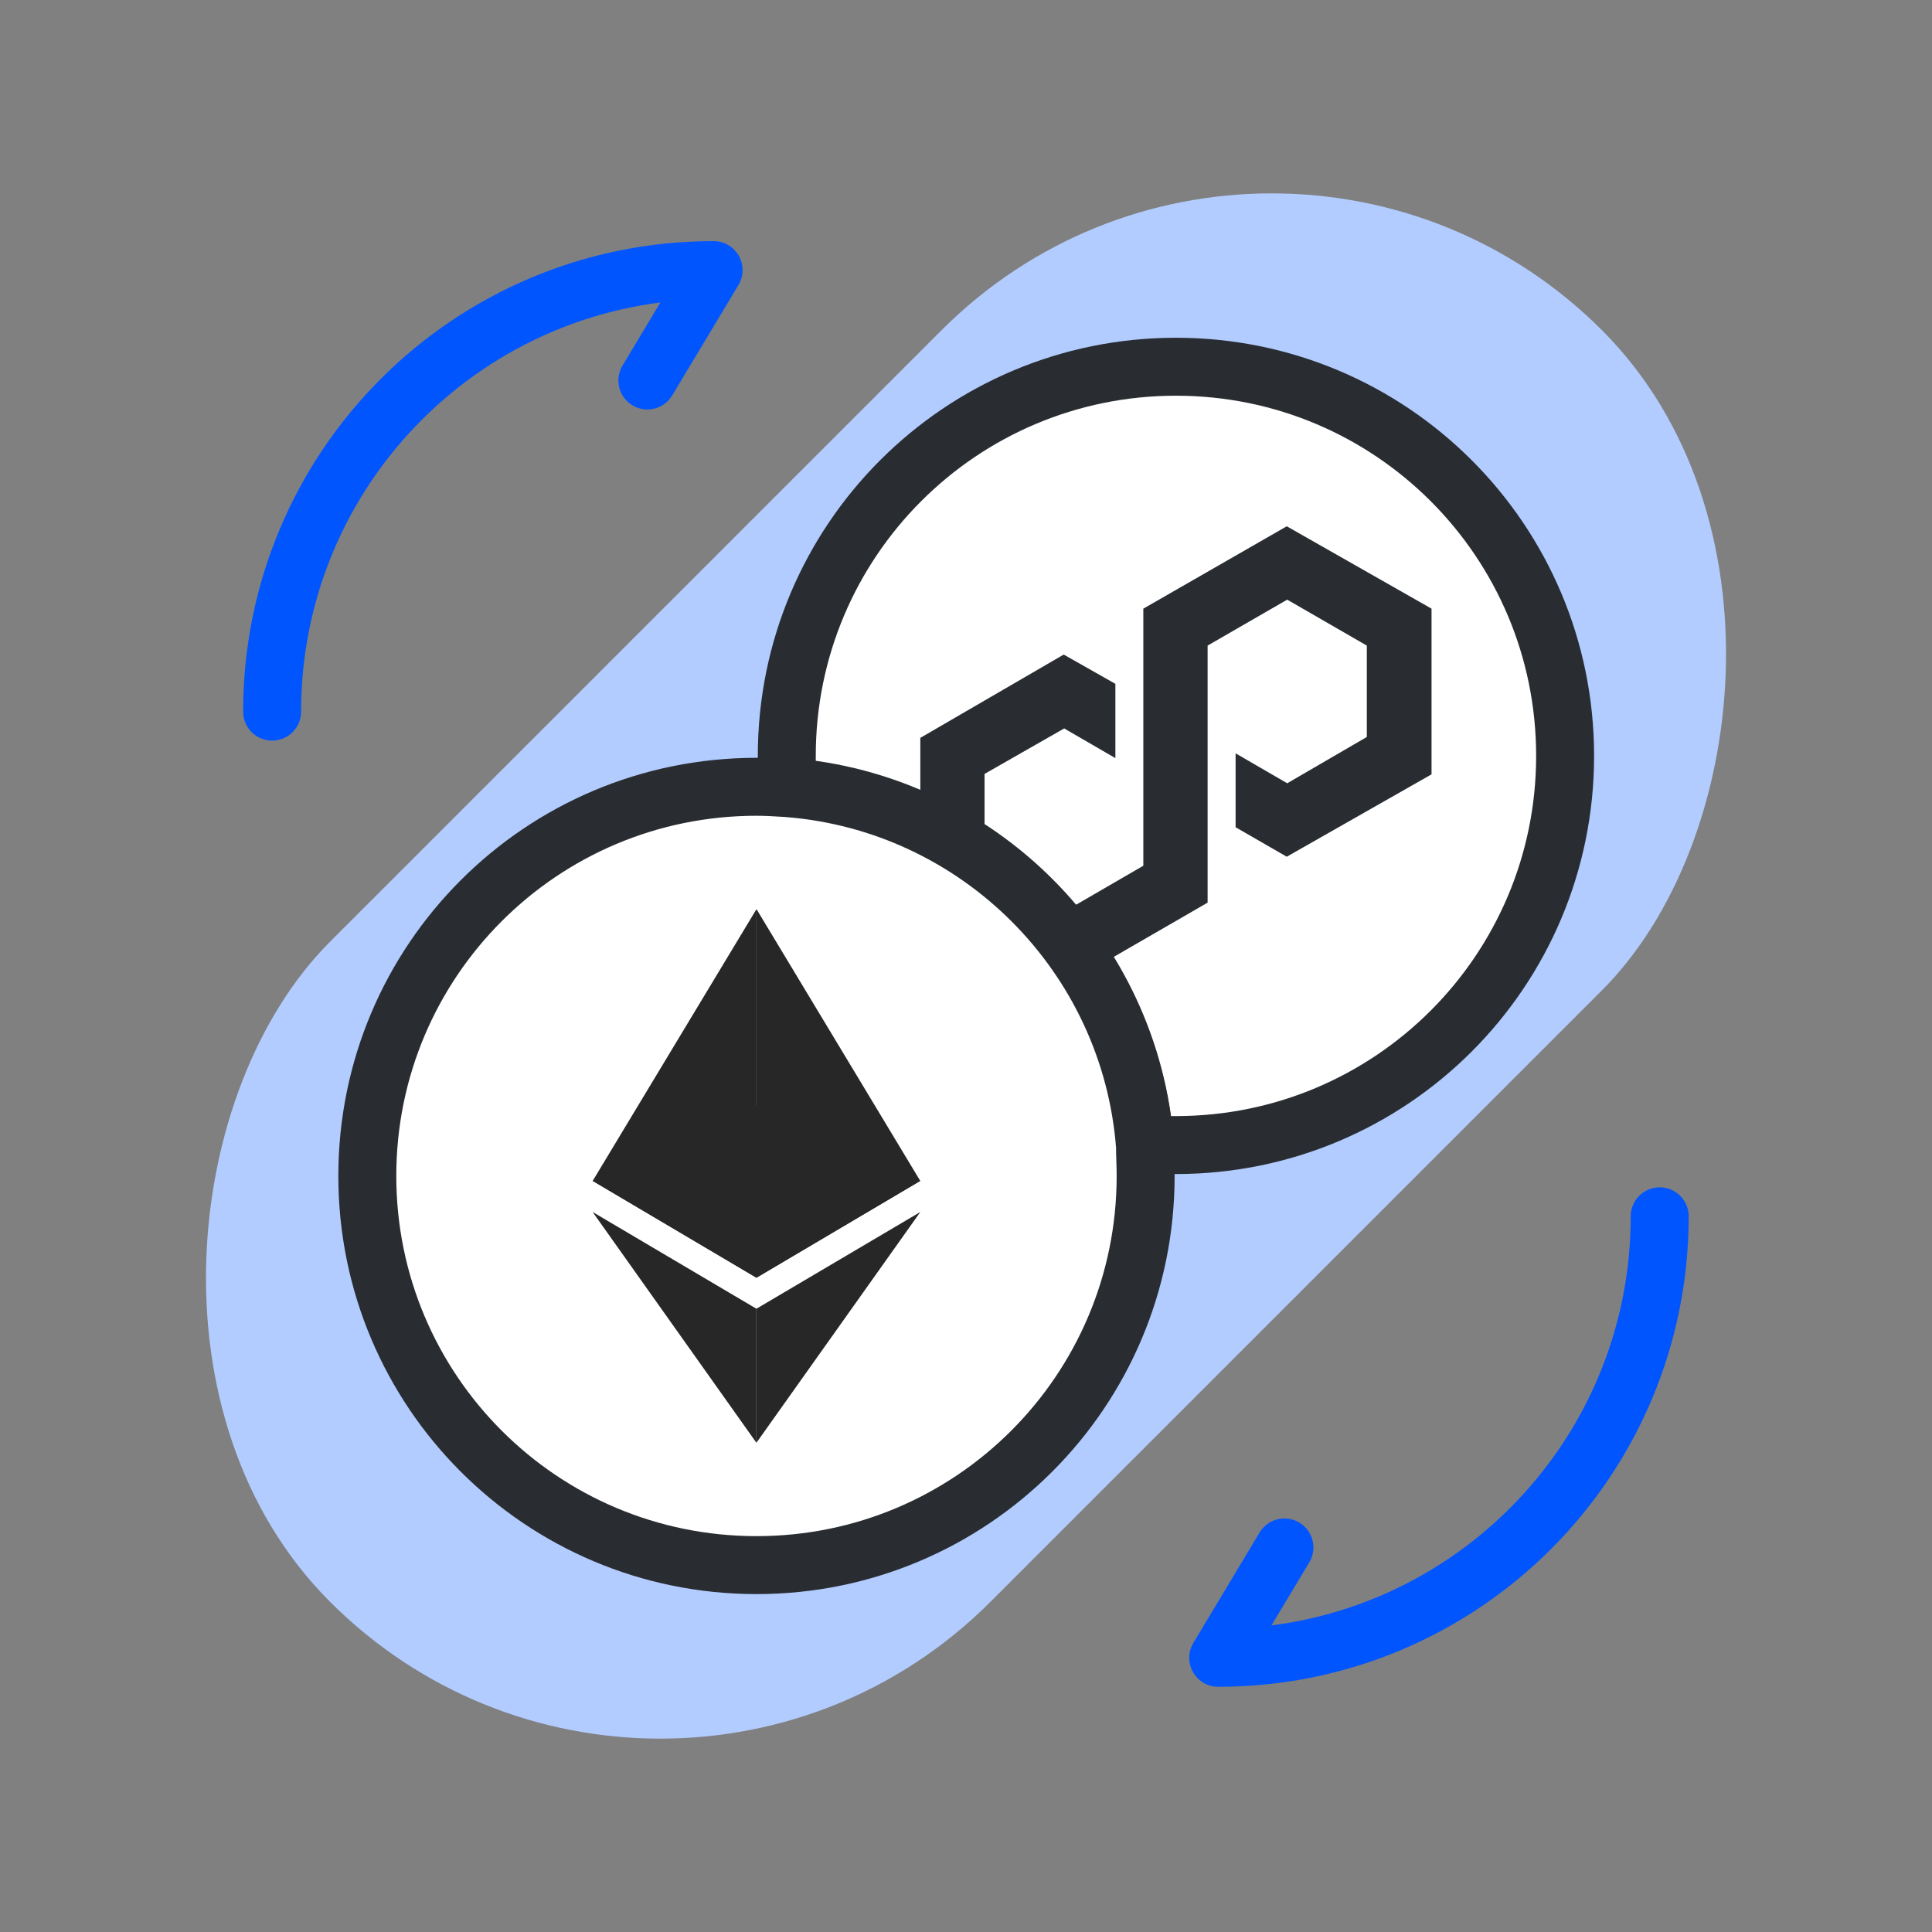<svg width="50" height="50" viewBox="0 0 50 50" fill="none" xmlns="http://www.w3.org/2000/svg">
<rect x="0" y="0" width="50" height="50" fill="#808080" stroke="none"/>
<rect x="32.913" width="24.165" height="46.546" rx="12.082" transform="rotate(45 32.913 0)" fill="#B2CCFF"/>
<path d="M42.953 31.478C42.953 37.795 37.844 42.904 31.527 42.904L33.241 40.048" stroke="#0055FF" stroke-width="1.5" stroke-linecap="round" stroke-linejoin="round"/>
<path d="M7.042 18.417C7.042 12.1 12.151 6.99 18.468 6.99L16.754 9.847" stroke="#0055FF" stroke-width="1.5" stroke-linecap="round" stroke-linejoin="round"/>
<path d="M30.433 29.634H29.633C29.258 24.688 25.308 20.737 20.362 20.362V19.562C20.362 13.996 24.867 9.491 30.433 9.491C35.999 9.491 40.505 13.996 40.505 19.562C40.505 25.128 35.999 29.634 30.433 29.634Z" fill="white" stroke="#292D32" stroke-width="1.5" stroke-linecap="round" stroke-linejoin="round"/>
<path d="M33.301 13.62L29.589 15.752V22.405L27.541 23.593L25.48 22.404V20.029L27.541 18.852L28.866 19.62V17.698L27.529 16.94L23.818 19.096V23.36L27.542 25.505L31.253 23.36V16.708L33.313 15.519L35.373 16.708V19.073L33.313 20.271L31.977 19.496V21.409L33.301 22.172L37.048 20.04V15.752L33.301 13.62Z" fill="#292D32"/>
<path d="M19.578 40.505C14.011 40.505 9.506 36 9.506 30.433C9.506 24.867 14.011 20.362 19.578 20.362C19.839 20.362 20.084 20.378 20.361 20.395C25.307 20.77 29.257 24.72 29.633 29.666C29.633 29.911 29.649 30.156 29.649 30.433C29.649 36 25.144 40.505 19.578 40.505Z" fill="white" stroke="#292D32" stroke-width="1.5" stroke-linecap="round" stroke-linejoin="round"/>
<path d="M19.576 28.634L15.337 30.561L19.576 33.067L23.816 30.561L19.576 28.634Z" fill="#272727"/>
<path d="M15.339 30.561L19.578 33.067V28.634V23.528L15.339 30.561Z" fill="#272727"/>
<path d="M19.578 23.528V28.634V33.067L23.816 30.561L19.578 23.528Z" fill="#272727"/>
<path d="M15.337 31.366L19.576 37.339V33.87L15.337 31.366Z" fill="#272727"/>
<path d="M19.576 33.87V37.339L23.818 31.366L19.576 33.87Z" fill="#272727"/>
</svg>
